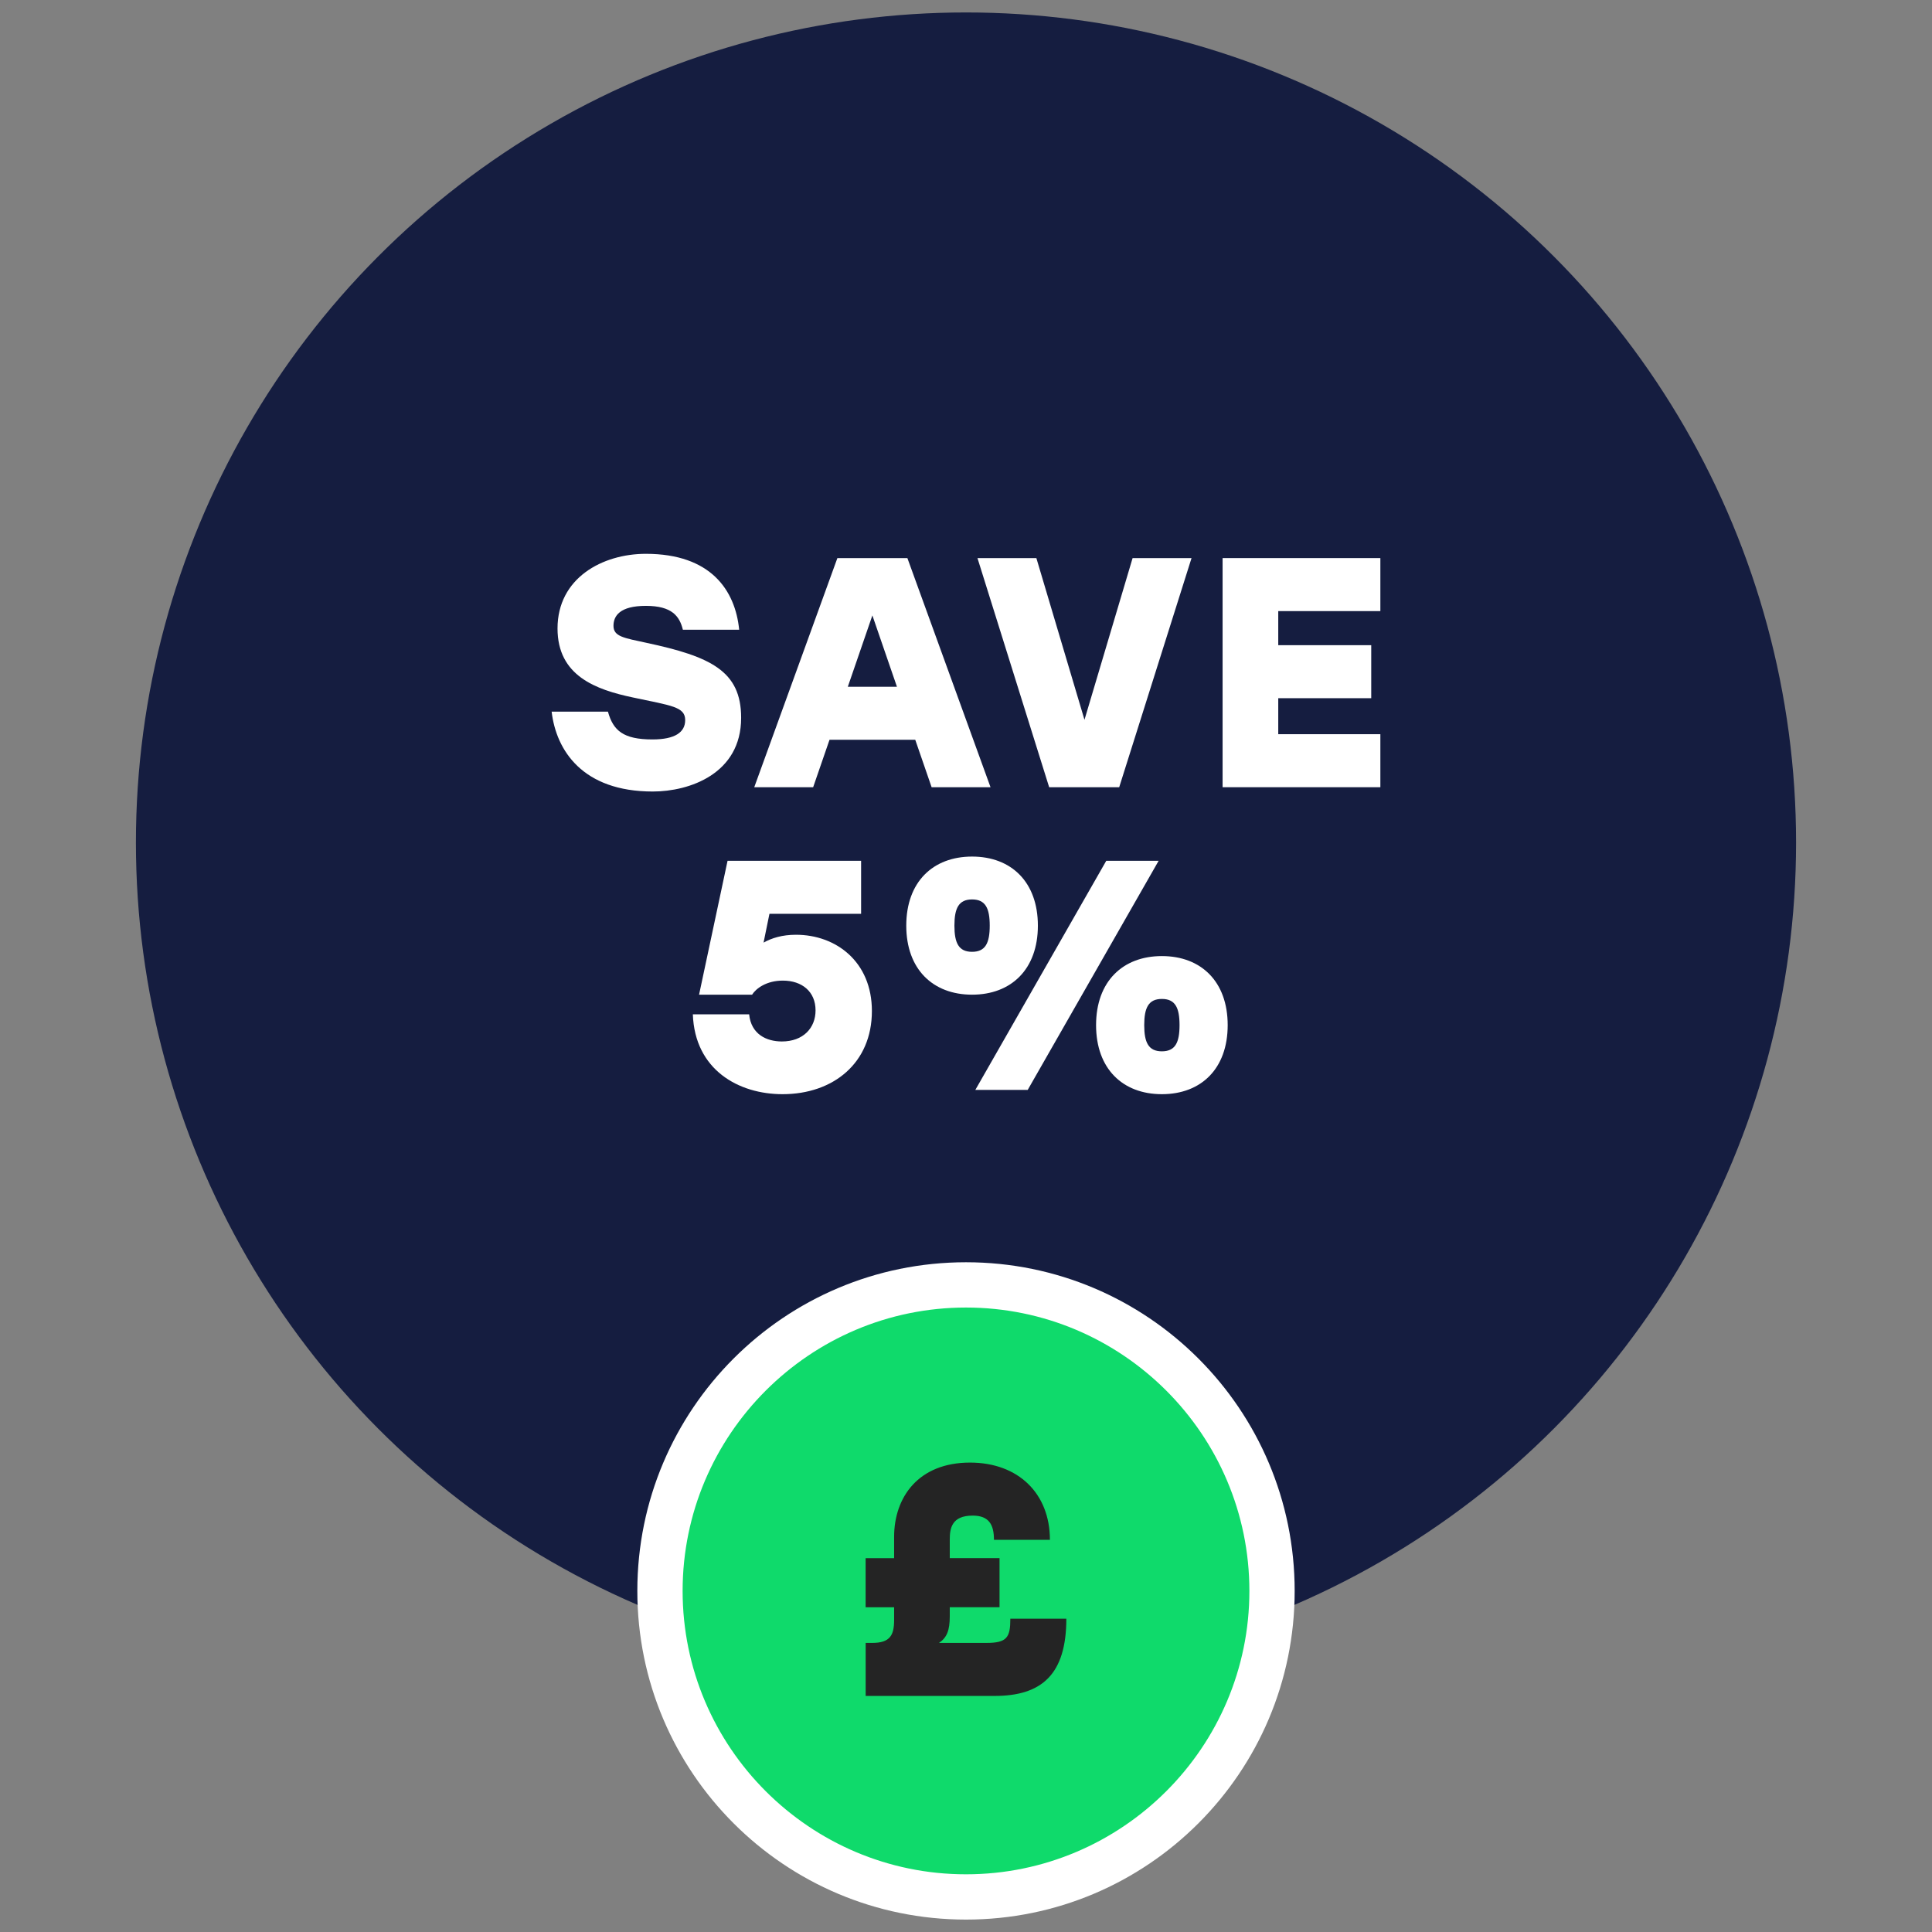 <svg viewBox="0 0 512 512" xmlns="http://www.w3.org/2000/svg" data-sanitized-data-name="Layer 1" data-name="Layer 1" id="Layer_1">
  <rect x="0" y="0" width="512" height="512" fill="#808080" stroke="none"/>
  <defs>
    <style>
      .cls-1 {
        fill: #151d40;
      }

      .cls-1, .cls-2, .cls-3, .cls-4 {
        stroke-width: 0px;
      }

      .cls-2 {
        fill: #242424;
      }

      .cls-3 {
        fill: #0fda6b;
      }

      .cls-4 {
        fill: #fff;
      }
    </style>
  </defs>
  <circle r="219.98" cy="223.28" cx="256" class="cls-1"></circle>
  <g>
    <path d="M196.41,190.24c0,14.83-13.71,19.52-23.42,19.52-18.56,0-25.59-10.84-26.8-21.17h14.92c1.39,5.03,4.08,7.37,11.8,7.37,5.99,0,8.67-1.91,8.67-5.12,0-3.56-3.64-3.82-13.79-5.99-9.89-2.08-20.04-5.73-20.04-18.3,0-13.36,11.88-19.78,23.42-19.78,17.18,0,23.68,9.63,24.72,20.12h-14.92c-.87-3.56-2.86-6.33-9.8-6.33s-8.59,2.69-8.59,5.29c0,2.86,2.78,3.21,8.76,4.51,17,3.64,25.07,7.46,25.07,19.86Z" class="cls-4"></path>
    <path d="M242.56,196.05h-22.73l-4.34,12.58h-15.61l22.03-60.72h18.56l22.03,60.72h-15.61l-4.34-12.58ZM237.7,182l-6.51-18.91-6.51,18.91h13.01Z" class="cls-4"></path>
    <path d="M315.77,147.9l-19.17,60.72h-18.56l-19-60.72h15.61l12.75,42.85,12.75-42.85h15.61Z" class="cls-4"></path>
    <path d="M338.75,161.96v9.02h24.64v14.05h-24.64v9.54h27.06v14.05h-41.81v-60.72h41.81v14.05h-27.06Z" class="cls-4"></path>
    <path d="M231.06,267.94c0,13.79-10.24,22.03-23.68,22.03-11.62,0-23.25-6.42-23.77-21.17h14.92c.52,5.29,4.6,7.2,8.67,7.2,5.64,0,8.93-3.56,8.93-8.24,0-4.94-3.56-7.89-8.67-7.89-4.34,0-7.11,2.08-8.15,3.73h-14.05l7.55-35.48h35.39v14.05h-24.29l-1.56,7.63c2.17-1.21,4.94-2.08,8.59-2.08,10.58,0,20.12,7.11,20.12,20.21Z" class="cls-4"></path>
    <path d="M240.17,245.3c0-11.54,7.03-18.3,17.44-18.3s17.44,6.77,17.44,18.3-7.03,18.3-17.44,18.3-17.44-6.77-17.44-18.3ZM262.29,245.3c0-4.6-1.13-6.94-4.68-6.94s-4.68,2.34-4.68,6.94,1.13,6.94,4.68,6.94,4.68-2.34,4.68-6.94ZM272.35,288.84h-13.88l34.7-60.72h13.88l-34.7,60.72ZM325.35,271.67c0,11.54-7.03,18.3-17.44,18.3s-17.44-6.77-17.44-18.3,7.03-18.3,17.44-18.3,17.44,6.77,17.44,18.3ZM303.23,271.67c0,4.6,1.13,6.94,4.68,6.94s4.68-2.34,4.68-6.94-1.13-6.94-4.68-6.94-4.68,2.34-4.68,6.94Z" class="cls-4"></path>
  </g>
  <g>
    <circle transform="translate(-223.14 304.51) rotate(-45)" r="81.1" cy="421.61" cx="256" class="cls-3"></circle>
    <path d="M256,346.51c41.41,0,75.1,33.69,75.1,75.1s-33.69,75.1-75.1,75.1-75.1-33.69-75.1-75.1,33.69-75.1,75.1-75.1M256,334.51c-48.1,0-87.1,39-87.1,87.1s39,87.1,87.1,87.1,87.1-39,87.1-87.1-39-87.1-87.1-87.1h0Z" class="cls-4"></path>
  </g>
  <path d="M282.59,428.97c0,14.66-6.42,20.47-19,20.47h-34.18v-14.05h1.73c4.77,0,5.81-2.08,5.81-6.07v-3.38h-7.55v-13.01h7.55v-5.64c0-10.5,6.42-19.69,20.12-19.69,12.84,0,21.17,8.24,21.17,20.47h-14.83c0-3.99-1.3-6.42-5.64-6.42-5.55,0-6.07,3.38-6.07,6.33v4.94h13.19v13.01h-13.19v2.43c0,3.73-.78,5.64-2.86,7.03h12.58c5.46,0,6.33-1.47,6.33-6.42h14.83Z" class="cls-2"></path>
</svg>